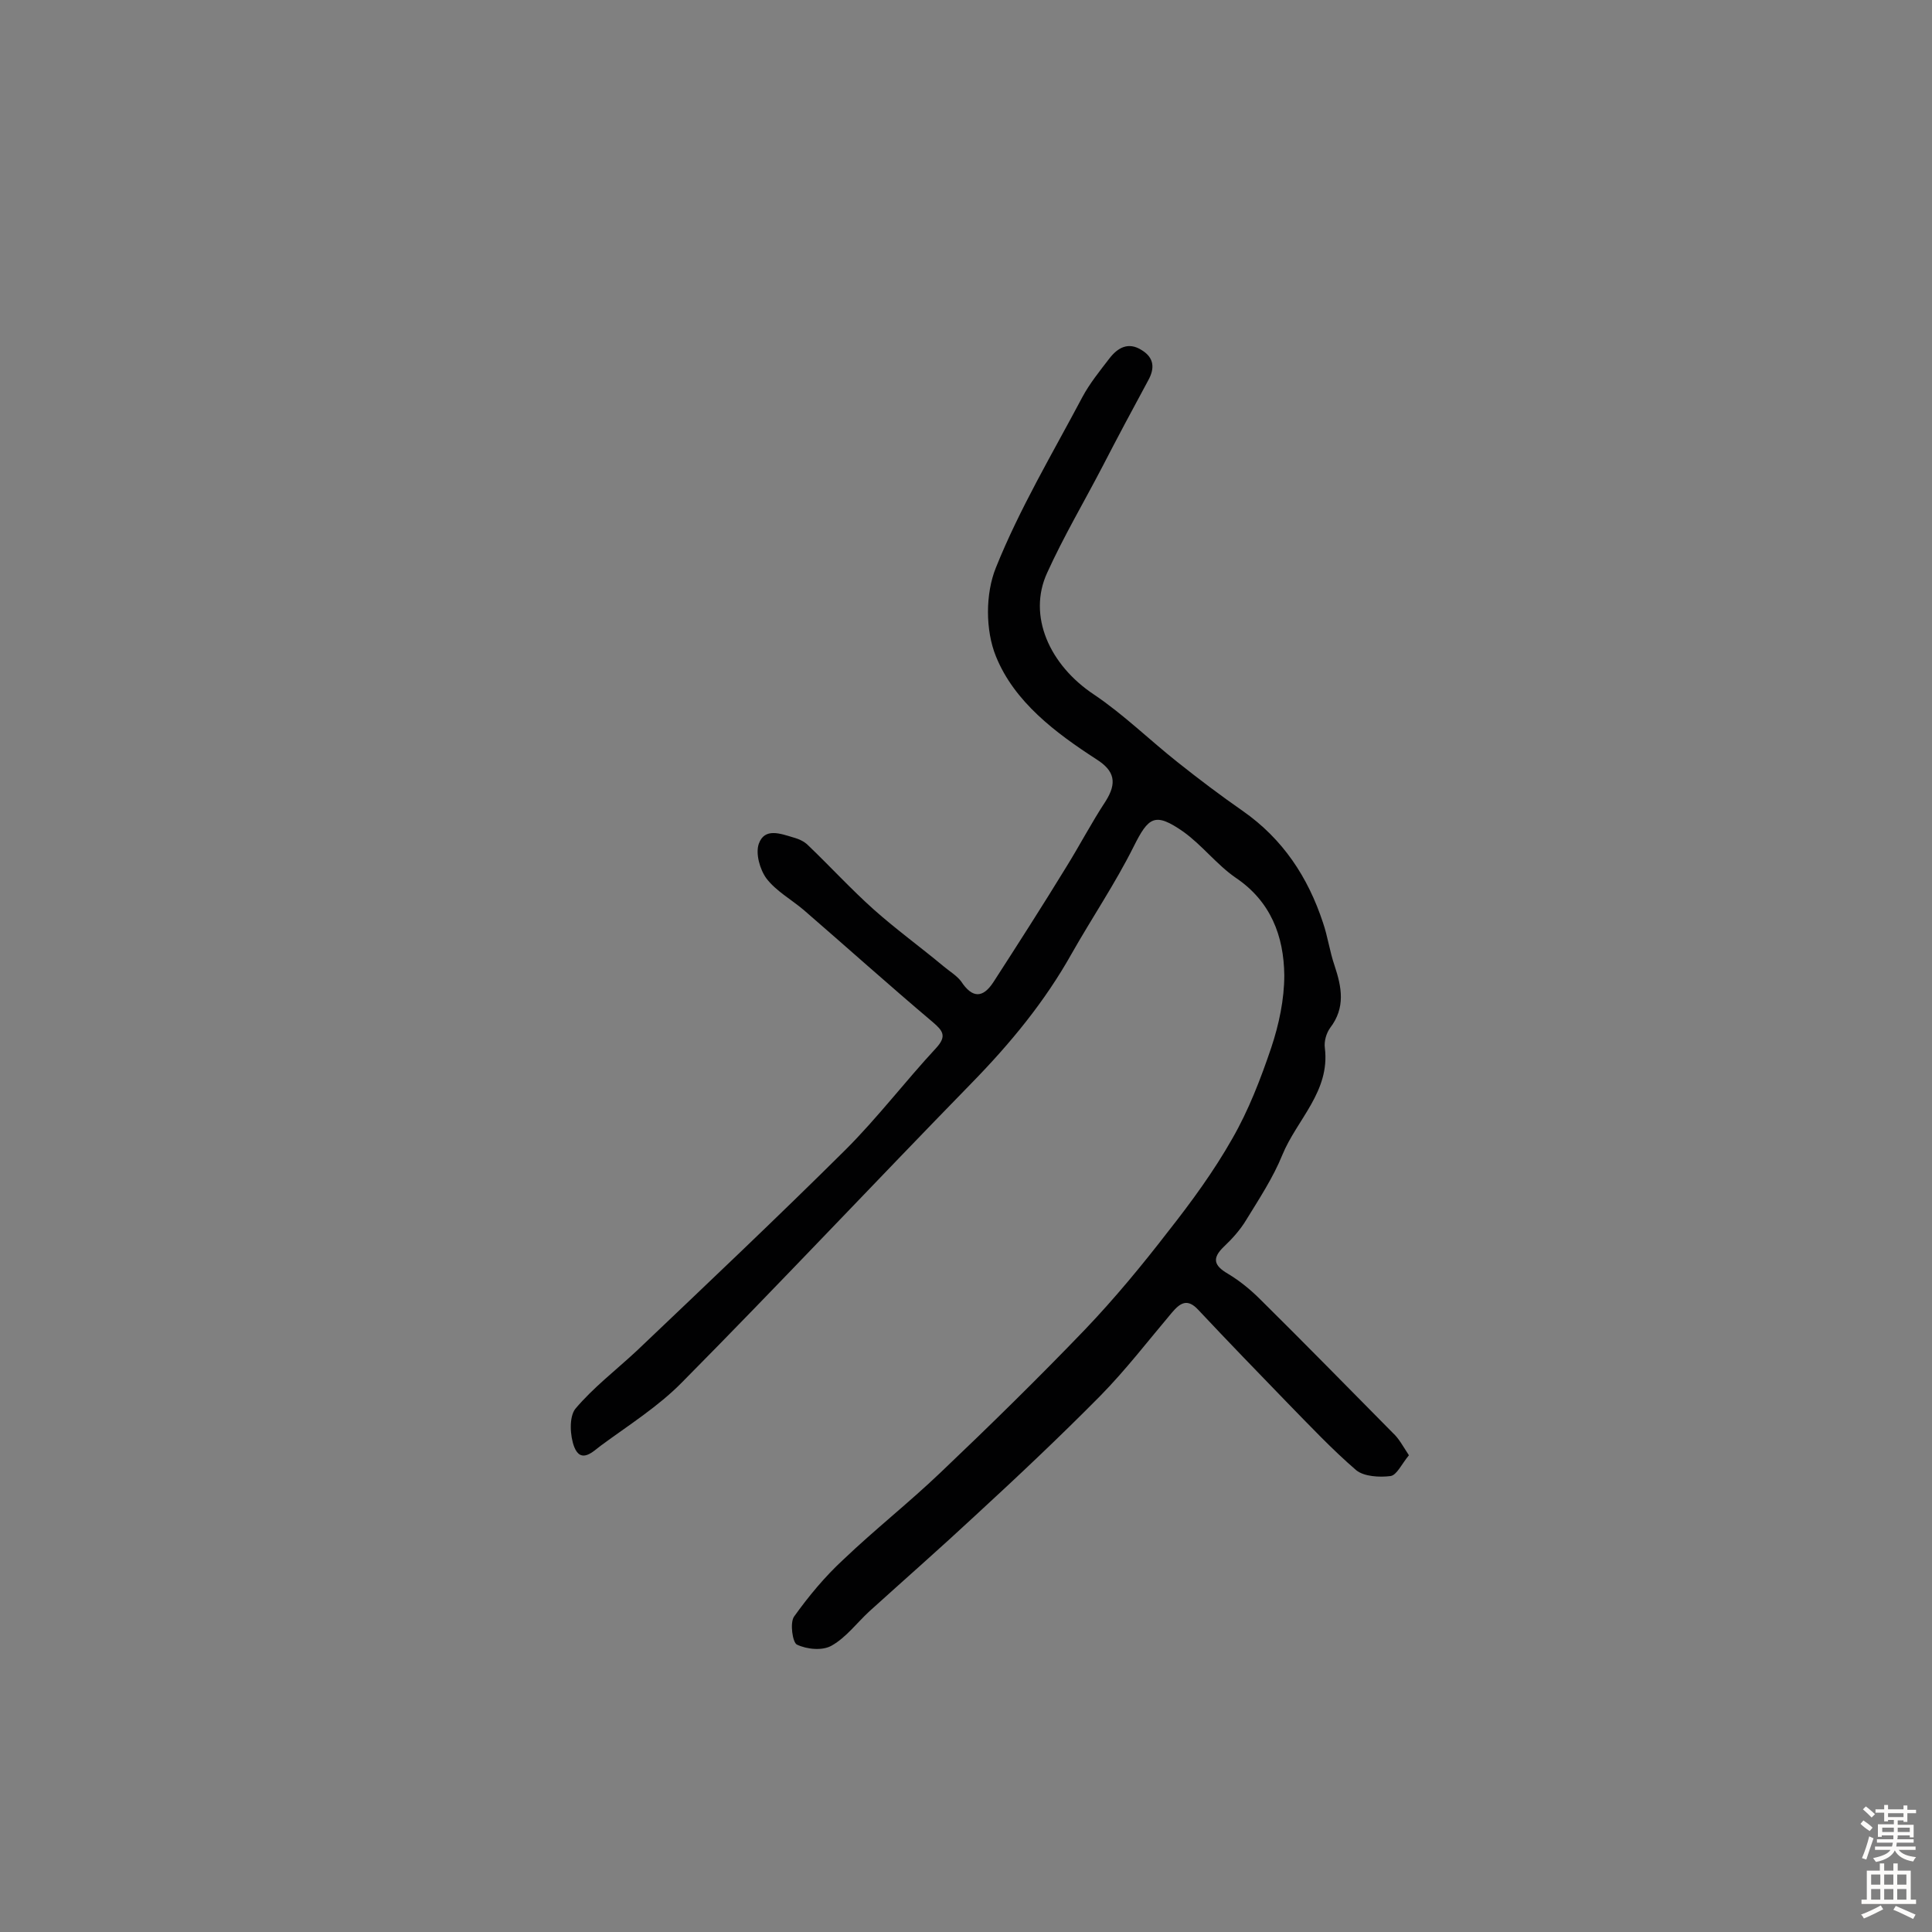 <svg enable-background="new 0 0 400 400" viewBox="0 0 400 400" xmlns="http://www.w3.org/2000/svg"><rect x="0" y="0" width="400" height="400" fill="#808080" stroke="none"/><path d="m291.7 301.3c-1.5 1.8-2.5 4.1-3.8 4.3-2.3.3-5.5.1-7.1-1.2-5-4.3-9.6-9.2-14.2-13.9-6.2-6.4-12.4-12.8-18.5-19.3-2.3-2.5-3.8-1.4-5.5.6-4.9 5.8-9.5 11.8-14.8 17.2-8.4 8.5-17.1 16.7-25.9 24.8-7.2 6.7-14.6 13.2-21.9 19.8-2.6 2.4-4.8 5.4-7.8 7.1-1.9 1.1-5.1.8-7.2-.2-.9-.4-1.5-4.5-.6-5.8 3-4.2 6.4-8.3 10.2-11.8 6.5-6.2 13.6-11.8 20.1-18 10.2-9.7 20.3-19.6 30-29.7 6.1-6.4 11.8-13.3 17.2-20.3 4.8-6.1 9.4-12.4 13.2-19.1 3.4-5.9 5.9-12.4 8.1-18.9 1.6-4.8 2.7-10 2.7-15-.1-8.1-2.8-15.3-10.1-20.2-3.9-2.7-6.9-6.7-10.8-9.5-5.9-4.1-7.2-3.1-10.3 3.1-3.8 7.6-8.6 14.7-12.8 22.1-5.6 10-12.7 18.6-20.7 26.8-20.1 20.6-39.8 41.6-60 62-4.9 5-11.1 8.9-16.8 13.1-1.6 1.2-4.1 3.8-5.5.3-.9-2.3-1.1-6.2.2-7.9 3.7-4.4 8.4-8 12.7-12 14.5-13.8 29.1-27.6 43.3-41.7 6.6-6.6 12.3-14.1 18.7-21 2.3-2.5 1.4-3.6-.7-5.4-9-7.6-17.8-15.5-26.7-23.2-2.6-2.2-5.7-3.9-7.7-6.5-1.4-1.9-2.3-5.2-1.6-7.2 1.2-3.4 4.5-2.1 7.2-1.3 1.1.3 2.2.8 3 1.6 4.6 4.4 8.9 9.1 13.6 13.3 4.6 4.1 9.7 7.8 14.5 11.8 1.2 1 2.7 1.9 3.6 3.1 2.3 3.5 4.5 3.5 6.7.1 5.1-7.9 10.1-15.7 15-23.7 2.8-4.5 5.3-9.3 8.2-13.7 2.4-3.8 1.9-6.3-1.9-8.7-8.5-5.5-17-11.9-20.8-21.3-2.2-5.4-2.2-13 0-18.4 4.9-12.2 11.7-23.6 17.9-35.3 1.5-2.8 3.6-5.4 5.6-8 1.7-2.2 3.9-3.5 6.7-1.7 2.6 1.6 2.7 3.8 1.3 6.3-3.2 5.9-6.4 11.9-9.5 17.9-3.8 7.3-8 14.4-11.4 21.9-4.1 8.9.5 19.1 9.7 25.2 6.1 4.1 11.5 9.4 17.3 14 4.4 3.5 8.9 6.9 13.5 10.1 8.3 5.8 13.5 13.7 16.6 23.1 1 2.9 1.4 6 2.4 8.9 1.5 4.5 2.3 8.7-.9 12.9-.8 1.1-1.3 2.8-1.1 4.2 1.1 9-5.8 14.8-8.8 22.1-1.9 4.7-4.8 9.1-7.5 13.5-1.2 2-2.9 3.9-4.6 5.5-2.5 2.4-2.1 3.9.8 5.6 2.5 1.5 4.7 3.3 6.8 5.4 9.2 9.1 18.3 18.4 27.4 27.6 1.2 1.1 2 2.6 3.3 4.6z" fill="#010102"/><g fill="#fcfbfa"><path d="m385.2 377.6.6-.7c.6.4 1.3.9 1.9 1.5l-.6.7c-.8-.5-1.4-1-1.9-1.5zm.3 7.1c.6-1.4 1.1-2.9 1.5-4.5.3.1.6.3.9.4-.5 1.4-1 2.9-1.5 4.4zm.2-10.1.6-.6c.7.5 1.3 1.1 1.9 1.6l-.7.7c-.6-.6-1.2-1.2-1.8-1.7zm8.4-.8h.8v.9h1.8v.7h-1.8v1.8h-.8v-.3h-1.2v.9h3.3v2.6h-.8v-.4h-2.5c0 .3 0 .6-.1.8h3.4v.7h-3.5c0 .3-.1.6-.1.8h4v.7h-3.5c.7.9 1.9 1.3 3.6 1.5-.2.2-.4.5-.6.9-1.9-.3-3.2-1.1-3.8-2.3-.5 1.1-1.8 2-3.9 2.4-.2-.3-.4-.5-.6-.8 1.9-.4 3.1-.9 3.6-1.7h-3.2v-.7h3.5c.1-.2.1-.5.2-.8h-3.3v-.7h3.4c0-.2 0-.5 0-.8h-2.4v.3h-.8v-2.6h3.3v-.9h-1.2v.3h-.8v-1.8h-1.8v-.7h1.8v-.9h.8v.9h3.2zm-4.4 5.5h2.4c0-.3 0-.6 0-.9h-2.4zm1.2-3.1h3.2v-.8h-3.2zm4.4 2.2h-2.4v.9h2.5v-.9z"/><path d="m389.2 385.8h.9v1.5h1.9v-1.5h.9v1.5h2.7v6h1.1v.9h-11.3v-.9h1.1v-6h2.7zm.2 8.7.5.8c-1.2.6-2.5 1.3-4 1.9-.2-.3-.3-.6-.6-.8 1.6-.6 3-1.3 4.1-1.9zm-2-4.3h1.9v-2.1h-1.9zm0 3.1h1.9v-2.2h-1.9zm2.7-3.1h1.9v-2.1h-1.9zm0 3.1h1.9v-2.2h-1.9zm2.4 1.3c1.4.6 2.7 1.2 4.1 1.8l-.5.9c-1.5-.7-2.8-1.4-4.1-1.9zm2.2-6.5h-1.9v2.1h1.9zm-1.9 5.2h1.9v-2.2h-1.9z"/></g></svg>